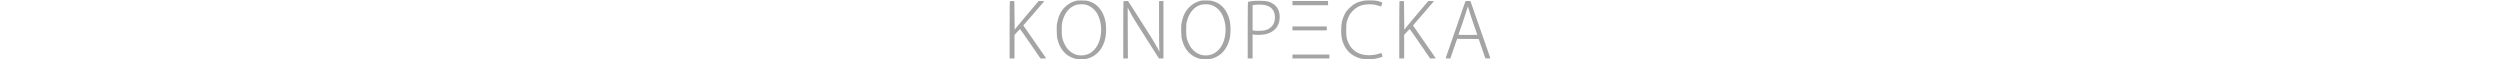 <?xml version="1.0" standalone="no"?>
<!DOCTYPE svg PUBLIC "-//W3C//DTD SVG 20010904//EN"
 "http://www.w3.org/TR/2001/REC-SVG-20010904/DTD/svg10.dtd">
<svg version="1.0" xmlns="http://www.w3.org/2000/svg"
 height="35" viewBox="0 0 1472 182"
 preserveAspectRatio="xMidYMid meet">

<g transform="translate(0,182) scale(0.1,-0.1)"
fill="#a4a4a4" stroke="none">
<path d="M2070 1804 c-140 -27 -273 -97 -375 -199 -124 -124 -193 -261 -235
-466 -19 -90 -21 -128 -17 -279 3 -146 8 -191 30 -271 77 -293 264 -493 527
-565 89 -25 289 -25 380 0 287 77 481 301 553 636 28 135 28 377 0 510 -67
313 -233 520 -484 605 -73 25 -101 29 -219 31 -74 1 -146 0 -160 -2z m269
-129 c146 -39 281 -151 358 -300 136 -263 142 -634 14 -900 -123 -256 -342
-383 -597 -346 -179 26 -336 147 -427 331 -77 156 -91 223 -91 440 0 168 3
194 26 282 71 260 225 437 431 493 68 18 218 18 286 0z"/>
<path d="M5880 1804 c-140 -27 -273 -97 -375 -199 -124 -124 -193 -261 -235
-466 -19 -90 -21 -128 -17 -279 3 -146 8 -191 30 -271 77 -293 264 -493 527
-565 89 -25 289 -25 380 0 287 77 481 301 553 636 28 135 28 377 0 510 -67
313 -233 520 -484 605 -73 25 -101 29 -219 31 -74 1 -146 0 -160 -2z m269
-129 c146 -39 281 -151 358 -300 136 -263 142 -634 14 -900 -123 -256 -342
-383 -597 -346 -179 26 -336 147 -427 331 -77 156 -91 223 -91 440 0 168 3
194 26 282 71 260 225 437 431 493 68 18 218 18 286 0z"/>
<path d="M10820 1795 c-176 -36 -295 -99 -420 -225 -81 -81 -103 -109 -143
-190 -75 -153 -98 -247 -104 -432 -6 -183 5 -284 48 -413 88 -266 283 -442
565 -512 80 -19 312 -22 411 -5 74 13 213 50 232 61 11 7 10 18 -4 62 -10 30
-19 55 -20 57 -1 1 -36 -8 -76 -22 -174 -58 -404 -62 -559 -10 -167 56 -293
167 -369 327 -65 137 -76 194 -75 412 0 178 2 196 28 280 42 139 89 218 181
311 125 125 253 179 455 191 122 6 221 -6 328 -43 40 -14 75 -24 76 -22 6 6
36 102 36 113 0 15 -77 42 -173 60 -97 18 -326 18 -417 0z"/>
<path d="M7408 1785 c-54 -7 -102 -16 -108 -20 -7 -4 -10 -295 -10 -871 l0
-864 75 0 75 0 0 369 0 368 53 -9 c70 -14 276 -3 357 17 270 70 420 257 420
525 0 245 -127 411 -365 476 -82 23 -366 28 -497 9z m407 -120 c179 -38 280
-141 304 -308 20 -143 -20 -278 -108 -360 -95 -89 -191 -121 -371 -121 -69 -1
-142 3 -162 7 l-38 8 0 384 0 385 23 5 c83 18 266 18 352 0z"/>
<path d="M7 1784 c-4 -4 -7 -400 -7 -881 l0 -873 75 0 75 0 0 361 0 361 81 89
c45 49 85 89 89 89 4 0 146 -202 316 -450 l309 -449 88 -1 c61 0 86 3 81 11
-3 6 -161 233 -350 505 l-344 495 317 365 c175 200 320 369 321 374 2 6 -31
10 -82 10 l-85 0 -308 -361 c-169 -199 -335 -397 -368 -440 l-60 -79 -5 438
-5 437 -65 3 c-36 2 -69 0 -73 -4z"/>
<path d="M3487 1783 c-4 -3 -7 -399 -7 -880 l0 -873 71 0 70 0 -3 779 -3 778
61 -116 c83 -159 152 -271 551 -898 l345 -543 69 0 69 0 0 880 0 881 -67 -3
-68 -3 0 -665 c0 -366 3 -714 8 -775 l7 -109 -83 149 c-111 200 -162 282 -550
888 l-331 517 -66 0 c-37 0 -70 -3 -73 -7z"/>
<path d="M8660 1725 l0 -65 545 0 545 0 0 65 0 65 -545 0 -545 0 0 -65z"/>
<path d="M11937 1784 c-4 -4 -7 -400 -7 -881 l0 -873 75 0 75 0 0 361 0 361
81 89 c45 49 85 89 89 89 4 0 146 -202 316 -450 l309 -449 88 -1 c61 0 86 3
81 11 -3 6 -161 233 -350 505 l-344 495 317 365 c175 200 320 369 321 374 2 6
-31 10 -82 10 l-85 0 -308 -361 c-169 -199 -335 -397 -368 -440 l-60 -79 -5
438 -5 437 -65 3 c-36 2 -69 0 -73 -4z"/>
<path d="M13955 1778 c-32 -89 -599 -1718 -602 -1730 -5 -16 3 -18 68 -18 l74
0 74 218 c41 119 87 254 104 300 l29 82 330 -2 330 -3 102 -295 102 -295 78
-3 c61 -2 77 0 74 10 -7 19 -567 1622 -590 1691 l-20 57 -74 0 c-51 0 -76 -4
-79 -12z m260 -723 c58 -165 105 -301 105 -302 0 -2 -131 -3 -291 -3 -273 0
-291 1 -284 18 44 114 220 636 245 723 17 63 34 121 37 129 2 8 22 -48 44
-125 21 -77 86 -275 144 -440z"/>
<path d="M8660 950 l0 -60 525 0 525 0 0 60 0 60 -525 0 -525 0 0 -60z"/>
<path d="M8660 90 l0 -60 565 0 565 0 0 60 0 60 -565 0 -565 0 0 -60z"/>
</g>
</svg>

